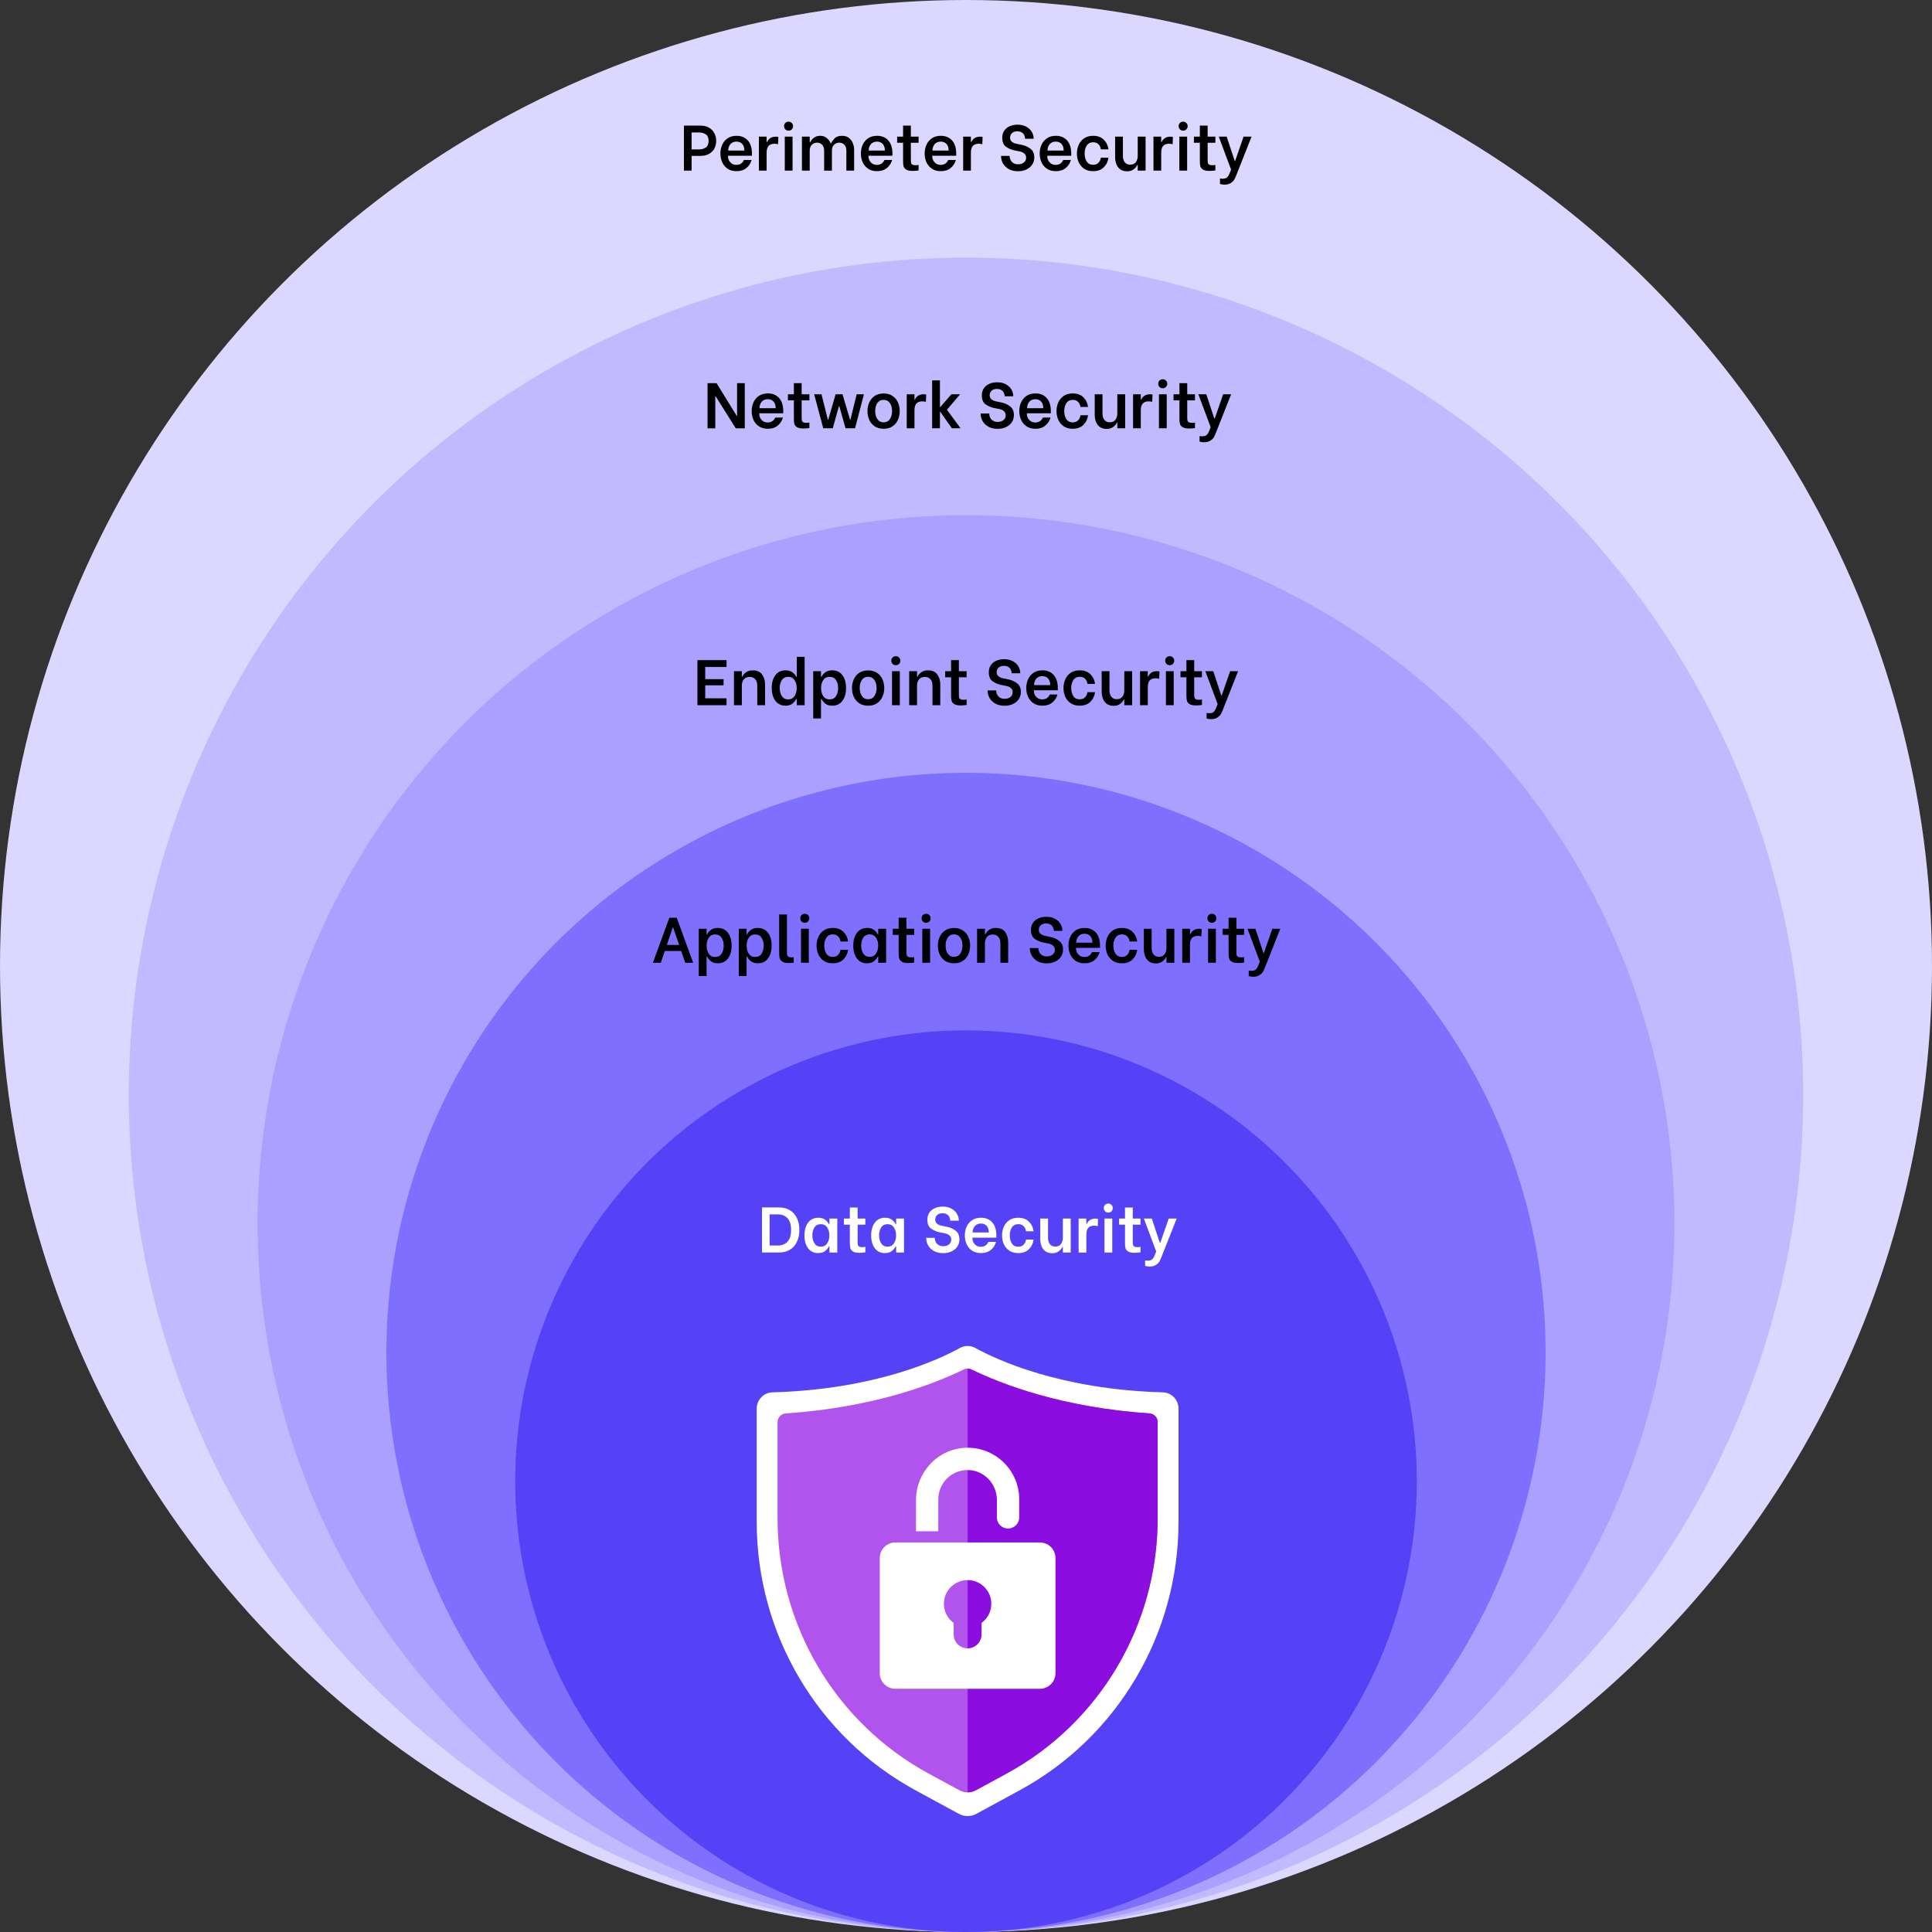 <svg width="600" height="600" viewBox="0 0 600 600" fill="none" xmlns="http://www.w3.org/2000/svg">
<rect x="0" y="0" width="600" height="600" fill="#333333" stroke="none"/>
<circle cx="300" cy="300" r="300" fill="#DBD7FF"/>
<circle cx="300" cy="340" r="260" fill="#C1BAFF"/>
<circle cx="300" cy="380" r="220" fill="#ABA0FF"/>
<circle cx="300" cy="420" r="180" fill="#7F6FFF"/>
<circle cx="300" cy="460" r="140" fill="#5542F6"/>
<g clip-path="url(#clip0_5410_11824)">
<path d="M303.212 563.31L316.724 555.96C347.075 539.454 366 507.447 366 472.631V437.484C366 434.749 363.855 432.477 361.146 432.403C329.213 431.528 309.405 422.218 302.884 418.615C301.402 417.795 299.602 417.795 298.119 418.615C291.599 422.218 271.787 431.528 239.854 432.403C237.145 432.477 235 434.749 235 437.484V472.635C235 507.451 253.925 539.454 284.276 555.963L297.788 563.313C299.481 564.233 301.519 564.233 303.212 563.313V563.31Z" fill="white"/>
<path d="M359.524 441.62V471.447C359.524 504.649 341.563 535.041 312.651 550.767L303.065 555.977C302.266 556.411 301.383 556.632 300.5 556.632C299.617 556.632 298.734 556.411 297.935 555.977L288.349 550.767C259.437 535.041 241.476 504.649 241.476 471.447V441.62C241.476 440.208 242.595 439.054 244.001 438.955C271.202 437.105 289.88 429.906 299.33 425.291C299.705 425.104 300.102 425.016 300.5 425.016C300.897 425.016 301.291 425.108 301.67 425.291C311.12 429.906 329.802 437.105 356.999 438.955C358.409 439.054 359.524 440.208 359.524 441.62Z" fill="#B054ED"/>
<path d="M359.524 441.62V471.447C359.524 504.649 341.563 535.041 312.651 550.767L303.065 555.977C302.266 556.411 301.383 556.632 300.5 556.632V425.016C300.897 425.016 301.291 425.108 301.67 425.291C311.12 429.906 329.802 437.105 356.999 438.955C358.409 439.054 359.524 440.208 359.524 441.62Z" fill="#8B0DDF"/>
<path d="M322.947 479.025H278.057C275.385 479.025 273.214 481.195 273.214 483.864V519.629C273.214 522.298 275.385 524.467 278.057 524.467H322.947C325.618 524.467 327.789 522.298 327.789 519.629V483.864C327.789 481.195 325.618 479.025 322.947 479.025ZM304.831 504.013V507.587C304.831 509.977 302.892 511.915 300.5 511.915C298.108 511.915 296.169 509.977 296.169 507.587V504.013C294.329 502.679 293.137 500.513 293.137 498.068C293.137 494.005 296.434 490.71 300.5 490.71C304.566 490.71 307.863 494.005 307.863 498.068C307.863 500.513 306.671 502.682 304.831 504.013Z" fill="white"/>
<path d="M316.525 465.623V471.23C316.525 473.142 314.973 474.694 313.059 474.694C311.146 474.694 309.593 473.142 309.593 471.23V465.844C309.593 460.921 305.769 456.725 300.846 456.538C295.672 456.343 291.4 460.49 291.4 465.62V475.558H284.471V465.881C284.471 457.155 291.352 449.831 300.084 449.611C304.677 449.497 308.835 451.306 311.83 454.299C314.733 457.2 316.525 461.196 316.525 465.62V465.623Z" fill="white"/>
</g>
<path d="M217.443 39C218.563 39 219.496 39.227 220.243 39.68C220.989 40.133 221.536 40.72 221.883 41.44C222.243 42.16 222.423 42.927 222.423 43.74C222.423 44.553 222.249 45.32 221.903 46.04C221.556 46.747 221.009 47.32 220.263 47.76C219.516 48.2 218.576 48.42 217.443 48.42H214.783V53H212.403V39H217.443ZM217.083 46.4C217.923 46.4 218.629 46.2 219.203 45.8C219.776 45.387 220.063 44.7 220.063 43.74C220.063 42.793 219.776 42.127 219.203 41.74C218.643 41.34 217.936 41.14 217.083 41.14H214.783V46.4H217.083ZM228.722 53.16C227.628 53.16 226.702 52.9 225.942 52.38C225.195 51.86 224.635 51.187 224.262 50.36C223.902 49.52 223.722 48.627 223.722 47.68C223.722 46.72 223.902 45.827 224.262 45C224.635 44.16 225.195 43.48 225.942 42.96C226.702 42.44 227.635 42.18 228.742 42.18C230.208 42.18 231.368 42.653 232.222 43.6C233.088 44.547 233.522 45.913 233.522 47.7V48.36H226.082V48.52C226.082 48.987 226.188 49.427 226.402 49.84C226.628 50.253 226.935 50.587 227.322 50.84C227.722 51.08 228.175 51.2 228.682 51.2C229.255 51.2 229.742 51.067 230.142 50.8C230.542 50.52 230.842 50.147 231.042 49.68H233.422C233.142 50.693 232.602 51.527 231.802 52.18C231.002 52.833 229.975 53.16 228.722 53.16ZM231.182 46.76C231.155 45.8 230.915 45.1 230.462 44.66C230.022 44.207 229.442 43.98 228.722 43.98C227.948 43.98 227.328 44.233 226.862 44.74C226.408 45.233 226.168 45.907 226.142 46.76H231.182ZM235.684 42.44H238.084V44.12H238.224C238.398 43.653 238.711 43.26 239.164 42.94C239.631 42.607 240.224 42.44 240.944 42.44C241.198 42.44 241.458 42.473 241.724 42.54L241.624 44.8C241.424 44.733 241.251 44.693 241.104 44.68C240.958 44.653 240.771 44.64 240.544 44.64C239.731 44.64 239.118 44.86 238.704 45.3C238.291 45.74 238.084 46.473 238.084 47.5V53H235.684V42.44ZM243.717 42.44H246.137V53H243.717V42.44ZM244.897 40.58C244.497 40.58 244.164 40.447 243.897 40.18C243.631 39.9 243.497 39.567 243.497 39.18C243.497 38.78 243.631 38.447 243.897 38.18C244.164 37.913 244.497 37.78 244.897 37.78C245.297 37.78 245.631 37.92 245.897 38.2C246.164 38.467 246.297 38.793 246.297 39.18C246.297 39.567 246.164 39.9 245.897 40.18C245.631 40.447 245.297 40.58 244.897 40.58ZM249.043 42.44H251.463V44.22H251.603C251.67 44.047 251.81 43.807 252.023 43.5C252.237 43.193 252.57 42.9 253.023 42.62C253.477 42.327 254.037 42.18 254.703 42.18C255.423 42.18 256.023 42.347 256.503 42.68C256.983 43.013 257.33 43.36 257.543 43.72C257.77 44.08 257.91 44.347 257.963 44.52H258.103C258.317 44.04 258.67 43.533 259.163 43C259.67 42.453 260.463 42.18 261.543 42.18C262.437 42.18 263.157 42.413 263.703 42.88C264.263 43.333 264.663 43.9 264.903 44.58C265.143 45.247 265.263 45.907 265.263 46.56V53H262.843V46.8C262.843 45.973 262.63 45.353 262.203 44.94C261.79 44.513 261.27 44.3 260.643 44.3C260.017 44.3 259.477 44.52 259.023 44.96C258.583 45.387 258.363 46 258.363 46.8V53H255.943V46.8C255.943 45.973 255.73 45.353 255.303 44.94C254.89 44.513 254.37 44.3 253.743 44.3C253.117 44.3 252.577 44.52 252.123 44.96C251.683 45.387 251.463 46 251.463 46.8V53H249.043V42.44ZM272.355 53.16C271.261 53.16 270.335 52.9 269.575 52.38C268.828 51.86 268.268 51.187 267.895 50.36C267.535 49.52 267.355 48.627 267.355 47.68C267.355 46.72 267.535 45.827 267.895 45C268.268 44.16 268.828 43.48 269.575 42.96C270.335 42.44 271.268 42.18 272.375 42.18C273.841 42.18 275.001 42.653 275.855 43.6C276.721 44.547 277.155 45.913 277.155 47.7V48.36H269.715V48.52C269.715 48.987 269.821 49.427 270.035 49.84C270.261 50.253 270.568 50.587 270.955 50.84C271.355 51.08 271.808 51.2 272.315 51.2C272.888 51.2 273.375 51.067 273.775 50.8C274.175 50.52 274.475 50.147 274.675 49.68H277.055C276.775 50.693 276.235 51.527 275.435 52.18C274.635 52.833 273.608 53.16 272.355 53.16ZM274.815 46.76C274.788 45.8 274.548 45.1 274.095 44.66C273.655 44.207 273.075 43.98 272.355 43.98C271.581 43.98 270.961 44.233 270.495 44.74C270.041 45.233 269.801 45.907 269.775 46.76H274.815ZM282.877 44.34V49.52C282.877 50 282.897 50.353 282.937 50.58C282.99 50.807 283.124 50.987 283.337 51.12C283.55 51.253 283.89 51.32 284.357 51.32C284.597 51.32 284.904 51.287 285.277 51.22V52.92C285.197 52.947 284.97 52.98 284.597 53.02C284.224 53.06 283.857 53.08 283.497 53.08C282.577 53.08 281.897 52.947 281.457 52.68C281.017 52.413 280.737 52.073 280.617 51.66C280.51 51.247 280.457 50.707 280.457 50.04V44.34H278.617V42.44H280.457V39H282.877V42.44H285.277V44.34H282.877ZM292.159 53.16C291.066 53.16 290.139 52.9 289.379 52.38C288.633 51.86 288.073 51.187 287.699 50.36C287.339 49.52 287.159 48.627 287.159 47.68C287.159 46.72 287.339 45.827 287.699 45C288.073 44.16 288.633 43.48 289.379 42.96C290.139 42.44 291.073 42.18 292.179 42.18C293.646 42.18 294.806 42.653 295.659 43.6C296.526 44.547 296.959 45.913 296.959 47.7V48.36H289.519V48.52C289.519 48.987 289.626 49.427 289.839 49.84C290.066 50.253 290.373 50.587 290.759 50.84C291.159 51.08 291.613 51.2 292.119 51.2C292.693 51.2 293.179 51.067 293.579 50.8C293.979 50.52 294.279 50.147 294.479 49.68H296.859C296.579 50.693 296.039 51.527 295.239 52.18C294.439 52.833 293.413 53.16 292.159 53.16ZM294.619 46.76C294.593 45.8 294.353 45.1 293.899 44.66C293.459 44.207 292.879 43.98 292.159 43.98C291.386 43.98 290.766 44.233 290.299 44.74C289.846 45.233 289.606 45.907 289.579 46.76H294.619ZM299.122 42.44H301.522V44.12H301.662C301.835 43.653 302.148 43.26 302.602 42.94C303.068 42.607 303.662 42.44 304.382 42.44C304.635 42.44 304.895 42.473 305.162 42.54L305.062 44.8C304.862 44.733 304.688 44.693 304.542 44.68C304.395 44.653 304.208 44.64 303.982 44.64C303.168 44.64 302.555 44.86 302.142 45.3C301.728 45.74 301.522 46.473 301.522 47.5V53H299.122V42.44ZM316.151 53.18C315.044 53.18 314.091 52.96 313.291 52.52C312.504 52.067 311.904 51.487 311.491 50.78C311.091 50.06 310.891 49.313 310.891 48.54V48.42H313.551V48.54C313.551 48.913 313.644 49.293 313.831 49.68C314.017 50.053 314.304 50.373 314.691 50.64C315.091 50.893 315.591 51.02 316.191 51.02C316.911 51.02 317.504 50.833 317.971 50.46C318.437 50.087 318.671 49.587 318.671 48.96C318.671 48.427 318.484 48 318.111 47.68C317.751 47.36 317.297 47.147 316.751 47.04L314.931 46.68C314.064 46.493 313.231 46.127 312.431 45.58C311.644 45.02 311.251 44.087 311.251 42.78C311.251 41.953 311.451 41.233 311.851 40.62C312.264 40.007 312.824 39.54 313.531 39.22C314.251 38.887 315.077 38.72 316.011 38.72C317.064 38.72 317.964 38.927 318.711 39.34C319.471 39.753 320.044 40.287 320.431 40.94C320.817 41.593 321.011 42.28 321.011 43V43.08H318.351V43.02C318.351 42.7 318.271 42.367 318.111 42.02C317.964 41.673 317.704 41.38 317.331 41.14C316.971 40.9 316.497 40.78 315.911 40.78C315.231 40.78 314.691 40.967 314.291 41.34C313.891 41.713 313.691 42.187 313.691 42.76C313.691 43.28 313.871 43.693 314.231 44C314.591 44.307 315.057 44.52 315.631 44.64L317.371 45C318.397 45.213 319.291 45.62 320.051 46.22C320.824 46.807 321.211 47.7 321.211 48.9C321.211 49.74 320.991 50.487 320.551 51.14C320.124 51.78 319.524 52.28 318.751 52.64C317.991 53 317.124 53.18 316.151 53.18ZM327.882 53.16C326.789 53.16 325.862 52.9 325.102 52.38C324.355 51.86 323.795 51.187 323.422 50.36C323.062 49.52 322.882 48.627 322.882 47.68C322.882 46.72 323.062 45.827 323.422 45C323.795 44.16 324.355 43.48 325.102 42.96C325.862 42.44 326.795 42.18 327.902 42.18C329.369 42.18 330.529 42.653 331.382 43.6C332.249 44.547 332.682 45.913 332.682 47.7V48.36H325.242V48.52C325.242 48.987 325.349 49.427 325.562 49.84C325.789 50.253 326.095 50.587 326.482 50.84C326.882 51.08 327.335 51.2 327.842 51.2C328.415 51.2 328.902 51.067 329.302 50.8C329.702 50.52 330.002 50.147 330.202 49.68H332.582C332.302 50.693 331.762 51.527 330.962 52.18C330.162 52.833 329.135 53.16 327.882 53.16ZM330.342 46.76C330.315 45.8 330.075 45.1 329.622 44.66C329.182 44.207 328.602 43.98 327.882 43.98C327.109 43.98 326.489 44.233 326.022 44.74C325.569 45.233 325.329 45.907 325.302 46.76H330.342ZM339.484 53.16C338.364 53.16 337.424 52.9 336.664 52.38C335.918 51.86 335.358 51.187 334.984 50.36C334.624 49.52 334.444 48.62 334.444 47.66C334.444 46.713 334.624 45.827 334.984 45C335.358 44.16 335.918 43.48 336.664 42.96C337.424 42.44 338.364 42.18 339.484 42.18C340.884 42.18 341.984 42.58 342.784 43.38C343.598 44.18 344.084 45.18 344.244 46.38H341.884C341.791 45.727 341.544 45.2 341.144 44.8C340.744 44.387 340.198 44.18 339.504 44.18C338.611 44.18 337.944 44.52 337.504 45.2C337.064 45.867 336.844 46.687 336.844 47.66C336.844 48.66 337.064 49.5 337.504 50.18C337.944 50.847 338.611 51.18 339.504 51.18C340.184 51.18 340.724 50.973 341.124 50.56C341.538 50.147 341.791 49.613 341.884 48.96H344.244C344.084 50.16 343.598 51.16 342.784 51.96C341.984 52.76 340.884 53.16 339.484 53.16ZM355.769 53H353.329V51.22H353.209C352.955 51.767 352.555 52.233 352.009 52.62C351.475 53.007 350.822 53.2 350.049 53.2C349.129 53.2 348.389 52.98 347.829 52.54C347.269 52.087 346.875 51.527 346.649 50.86C346.422 50.193 346.309 49.507 346.309 48.8V42.44H348.729V48.42C348.729 49.273 348.929 49.94 349.329 50.42C349.729 50.9 350.282 51.14 350.989 51.14C351.749 51.14 352.329 50.887 352.729 50.38C353.129 49.86 353.329 49.207 353.329 48.42V42.44H355.769V53ZM358.223 42.44H360.623V44.12H360.763C360.937 43.653 361.25 43.26 361.703 42.94C362.17 42.607 362.763 42.44 363.483 42.44C363.737 42.44 363.997 42.473 364.263 42.54L364.163 44.8C363.963 44.733 363.79 44.693 363.643 44.68C363.497 44.653 363.31 44.64 363.083 44.64C362.27 44.64 361.657 44.86 361.243 45.3C360.83 45.74 360.623 46.473 360.623 47.5V53H358.223V42.44ZM366.256 42.44H368.676V53H366.256V42.44ZM367.436 40.58C367.036 40.58 366.703 40.447 366.436 40.18C366.17 39.9 366.036 39.567 366.036 39.18C366.036 38.78 366.17 38.447 366.436 38.18C366.703 37.913 367.036 37.78 367.436 37.78C367.836 37.78 368.17 37.92 368.436 38.2C368.703 38.467 368.836 38.793 368.836 39.18C368.836 39.567 368.703 39.9 368.436 40.18C368.17 40.447 367.836 40.58 367.436 40.58ZM375.045 44.34V49.52C375.045 50 375.065 50.353 375.105 50.58C375.158 50.807 375.292 50.987 375.505 51.12C375.718 51.253 376.058 51.32 376.525 51.32C376.765 51.32 377.072 51.287 377.445 51.22V52.92C377.365 52.947 377.138 52.98 376.765 53.02C376.392 53.06 376.025 53.08 375.665 53.08C374.745 53.08 374.065 52.947 373.625 52.68C373.185 52.413 372.905 52.073 372.785 51.66C372.678 51.247 372.625 50.707 372.625 50.04V44.34H370.785V42.44H372.625V39H375.045V42.44H377.445V44.34H375.045ZM383.918 54.48C383.731 54.973 383.531 55.4 383.318 55.76C383.118 56.133 382.764 56.487 382.258 56.82C381.751 57.167 381.084 57.34 380.258 57.34C379.911 57.34 379.604 57.307 379.338 57.24C379.084 57.187 378.931 57.153 378.878 57.14V55.42C379.091 55.473 379.378 55.5 379.738 55.5C380.178 55.5 380.531 55.427 380.798 55.28C381.064 55.133 381.278 54.927 381.438 54.66C381.598 54.407 381.764 54.06 381.938 53.62L382.318 52.66L378.498 42.44H380.958L383.458 50H383.578L386.198 42.44H388.678L383.918 54.48Z" fill="black"/>
<path d="M219.739 119H222.539L228.839 129.22H228.899V119H231.299V133.02H228.499L222.219 123.02H222.139V133.02H219.739V119ZM238.441 133.16C237.347 133.16 236.421 132.9 235.661 132.38C234.914 131.86 234.354 131.187 233.981 130.36C233.621 129.52 233.441 128.627 233.441 127.68C233.441 126.72 233.621 125.827 233.981 125C234.354 124.16 234.914 123.48 235.661 122.96C236.421 122.44 237.354 122.18 238.461 122.18C239.927 122.18 241.087 122.653 241.941 123.6C242.807 124.547 243.241 125.913 243.241 127.7V128.36H235.801V128.52C235.801 128.987 235.907 129.427 236.121 129.84C236.347 130.253 236.654 130.587 237.041 130.84C237.441 131.08 237.894 131.2 238.401 131.2C238.974 131.2 239.461 131.067 239.861 130.8C240.261 130.52 240.561 130.147 240.761 129.68H243.141C242.861 130.693 242.321 131.527 241.521 132.18C240.721 132.833 239.694 133.16 238.441 133.16ZM240.901 126.76C240.874 125.8 240.634 125.1 240.181 124.66C239.741 124.207 239.161 123.98 238.441 123.98C237.667 123.98 237.047 124.233 236.581 124.74C236.127 125.233 235.887 125.907 235.861 126.76H240.901ZM248.963 124.34V129.52C248.963 130 248.983 130.353 249.023 130.58C249.076 130.807 249.21 130.987 249.423 131.12C249.636 131.253 249.976 131.32 250.443 131.32C250.683 131.32 250.99 131.287 251.363 131.22V132.92C251.283 132.947 251.056 132.98 250.683 133.02C250.31 133.06 249.943 133.08 249.583 133.08C248.663 133.08 247.983 132.947 247.543 132.68C247.103 132.413 246.823 132.073 246.703 131.66C246.596 131.247 246.543 130.707 246.543 130.04V124.34H244.703V122.44H246.543V119H248.963V122.44H251.363V124.34H248.963ZM252.845 122.44H255.125L257.105 130.38H257.205L259.505 122.44H261.645L264.005 130.38H264.105L266.045 122.44H268.305L265.545 133H262.585L260.665 126.2H260.525L258.625 133H255.665L252.845 122.44ZM274.418 133.16C273.324 133.16 272.398 132.907 271.638 132.4C270.891 131.893 270.331 131.227 269.958 130.4C269.584 129.573 269.398 128.667 269.398 127.68C269.398 126.707 269.584 125.807 269.958 124.98C270.331 124.14 270.891 123.467 271.638 122.96C272.398 122.453 273.324 122.2 274.418 122.2C275.511 122.2 276.431 122.453 277.178 122.96C277.938 123.467 278.498 124.133 278.858 124.96C279.231 125.787 279.418 126.687 279.418 127.66C279.418 128.633 279.231 129.54 278.858 130.38C278.498 131.22 277.938 131.893 277.178 132.4C276.431 132.907 275.511 133.16 274.418 133.16ZM274.418 131.16C275.258 131.16 275.904 130.827 276.358 130.16C276.811 129.493 277.038 128.66 277.038 127.66C277.038 126.66 276.811 125.833 276.358 125.18C275.904 124.513 275.258 124.18 274.418 124.18C273.564 124.18 272.911 124.513 272.458 125.18C272.018 125.833 271.798 126.66 271.798 127.66C271.798 128.66 272.024 129.493 272.478 130.16C272.931 130.827 273.578 131.16 274.418 131.16ZM281.594 122.44H283.994V124.12H284.134C284.308 123.653 284.621 123.26 285.074 122.94C285.541 122.607 286.134 122.44 286.854 122.44C287.108 122.44 287.368 122.473 287.634 122.54L287.534 124.8C287.334 124.733 287.161 124.693 287.014 124.68C286.868 124.653 286.681 124.64 286.454 124.64C285.641 124.64 285.028 124.86 284.614 125.3C284.201 125.74 283.994 126.473 283.994 127.5V133H281.594V122.44ZM289.487 118.12H291.907V126.42H292.007L295.467 122.44H298.187L294.087 127.24L298.307 133H295.607L292.027 127.9H291.907V133H289.487V118.12ZM309.815 133.18C308.708 133.18 307.755 132.96 306.955 132.52C306.168 132.067 305.568 131.487 305.155 130.78C304.755 130.06 304.555 129.313 304.555 128.54V128.42H307.215V128.54C307.215 128.913 307.308 129.293 307.495 129.68C307.681 130.053 307.968 130.373 308.355 130.64C308.755 130.893 309.255 131.02 309.855 131.02C310.575 131.02 311.168 130.833 311.635 130.46C312.101 130.087 312.335 129.587 312.335 128.96C312.335 128.427 312.148 128 311.775 127.68C311.415 127.36 310.961 127.147 310.415 127.04L308.595 126.68C307.728 126.493 306.895 126.127 306.095 125.58C305.308 125.02 304.915 124.087 304.915 122.78C304.915 121.953 305.115 121.233 305.515 120.62C305.928 120.007 306.488 119.54 307.195 119.22C307.915 118.887 308.741 118.72 309.675 118.72C310.728 118.72 311.628 118.927 312.375 119.34C313.135 119.753 313.708 120.287 314.095 120.94C314.481 121.593 314.675 122.28 314.675 123V123.08H312.015V123.02C312.015 122.7 311.935 122.367 311.775 122.02C311.628 121.673 311.368 121.38 310.995 121.14C310.635 120.9 310.161 120.78 309.575 120.78C308.895 120.78 308.355 120.967 307.955 121.34C307.555 121.713 307.355 122.187 307.355 122.76C307.355 123.28 307.535 123.693 307.895 124C308.255 124.307 308.721 124.52 309.295 124.64L311.035 125C312.061 125.213 312.955 125.62 313.715 126.22C314.488 126.807 314.875 127.7 314.875 128.9C314.875 129.74 314.655 130.487 314.215 131.14C313.788 131.78 313.188 132.28 312.415 132.64C311.655 133 310.788 133.18 309.815 133.18ZM321.546 133.16C320.453 133.16 319.526 132.9 318.766 132.38C318.019 131.86 317.459 131.187 317.086 130.36C316.726 129.52 316.546 128.627 316.546 127.68C316.546 126.72 316.726 125.827 317.086 125C317.459 124.16 318.019 123.48 318.766 122.96C319.526 122.44 320.459 122.18 321.566 122.18C323.033 122.18 324.193 122.653 325.046 123.6C325.913 124.547 326.346 125.913 326.346 127.7V128.36H318.906V128.52C318.906 128.987 319.013 129.427 319.226 129.84C319.453 130.253 319.759 130.587 320.146 130.84C320.546 131.08 320.999 131.2 321.506 131.2C322.079 131.2 322.566 131.067 322.966 130.8C323.366 130.52 323.666 130.147 323.866 129.68H326.246C325.966 130.693 325.426 131.527 324.626 132.18C323.826 132.833 322.799 133.16 321.546 133.16ZM324.006 126.76C323.979 125.8 323.739 125.1 323.286 124.66C322.846 124.207 322.266 123.98 321.546 123.98C320.773 123.98 320.153 124.233 319.686 124.74C319.233 125.233 318.993 125.907 318.966 126.76H324.006ZM333.149 133.16C332.029 133.16 331.089 132.9 330.329 132.38C329.582 131.86 329.022 131.187 328.649 130.36C328.289 129.52 328.109 128.62 328.109 127.66C328.109 126.713 328.289 125.827 328.649 125C329.022 124.16 329.582 123.48 330.329 122.96C331.089 122.44 332.029 122.18 333.149 122.18C334.549 122.18 335.649 122.58 336.449 123.38C337.262 124.18 337.749 125.18 337.909 126.38H335.549C335.455 125.727 335.209 125.2 334.809 124.8C334.409 124.387 333.862 124.18 333.169 124.18C332.275 124.18 331.609 124.52 331.169 125.2C330.729 125.867 330.509 126.687 330.509 127.66C330.509 128.66 330.729 129.5 331.169 130.18C331.609 130.847 332.275 131.18 333.169 131.18C333.849 131.18 334.389 130.973 334.789 130.56C335.202 130.147 335.455 129.613 335.549 128.96H337.909C337.749 130.16 337.262 131.16 336.449 131.96C335.649 132.76 334.549 133.16 333.149 133.16ZM349.433 133H346.993V131.22H346.873C346.62 131.767 346.22 132.233 345.673 132.62C345.14 133.007 344.486 133.2 343.713 133.2C342.793 133.2 342.053 132.98 341.493 132.54C340.933 132.087 340.54 131.527 340.313 130.86C340.086 130.193 339.973 129.507 339.973 128.8V122.44H342.393V128.42C342.393 129.273 342.593 129.94 342.993 130.42C343.393 130.9 343.946 131.14 344.653 131.14C345.413 131.14 345.993 130.887 346.393 130.38C346.793 129.86 346.993 129.207 346.993 128.42V122.44H349.433V133ZM351.887 122.44H354.287V124.12H354.427C354.601 123.653 354.914 123.26 355.367 122.94C355.834 122.607 356.427 122.44 357.147 122.44C357.401 122.44 357.661 122.473 357.927 122.54L357.827 124.8C357.627 124.733 357.454 124.693 357.307 124.68C357.161 124.653 356.974 124.64 356.747 124.64C355.934 124.64 355.321 124.86 354.907 125.3C354.494 125.74 354.287 126.473 354.287 127.5V133H351.887V122.44ZM359.92 122.44H362.34V133H359.92V122.44ZM361.1 120.58C360.7 120.58 360.367 120.447 360.1 120.18C359.834 119.9 359.7 119.567 359.7 119.18C359.7 118.78 359.834 118.447 360.1 118.18C360.367 117.913 360.7 117.78 361.1 117.78C361.5 117.78 361.834 117.92 362.1 118.2C362.367 118.467 362.5 118.793 362.5 119.18C362.5 119.567 362.367 119.9 362.1 120.18C361.834 120.447 361.5 120.58 361.1 120.58ZM368.709 124.34V129.52C368.709 130 368.729 130.353 368.769 130.58C368.822 130.807 368.956 130.987 369.169 131.12C369.382 131.253 369.722 131.32 370.189 131.32C370.429 131.32 370.736 131.287 371.109 131.22V132.92C371.029 132.947 370.802 132.98 370.429 133.02C370.056 133.06 369.689 133.08 369.329 133.08C368.409 133.08 367.729 132.947 367.289 132.68C366.849 132.413 366.569 132.073 366.449 131.66C366.342 131.247 366.289 130.707 366.289 130.04V124.34H364.449V122.44H366.289V119H368.709V122.44H371.109V124.34H368.709ZM377.582 134.48C377.395 134.973 377.195 135.4 376.982 135.76C376.782 136.133 376.428 136.487 375.922 136.82C375.415 137.167 374.748 137.34 373.922 137.34C373.575 137.34 373.268 137.307 373.002 137.24C372.748 137.187 372.595 137.153 372.542 137.14V135.42C372.755 135.473 373.042 135.5 373.402 135.5C373.842 135.5 374.195 135.427 374.462 135.28C374.728 135.133 374.942 134.927 375.102 134.66C375.262 134.407 375.428 134.06 375.602 133.62L375.982 132.66L372.162 122.44H374.622L377.122 130H377.242L379.862 122.44H382.342L377.582 134.48Z" fill="black"/>
<path d="M219.013 207.14V210.92H224.713V212.84H219.013V216.86H225.633V219H216.593V205H225.633V207.14H219.013ZM227.94 208.44H230.38V210.16H230.52C230.773 209.613 231.173 209.147 231.72 208.76C232.28 208.373 232.96 208.18 233.76 208.18C235.12 208.18 236.1 208.62 236.7 209.5C237.3 210.38 237.6 211.4 237.6 212.56V219H235.18V212.94C235.18 212.073 234.966 211.407 234.54 210.94C234.126 210.46 233.553 210.22 232.82 210.22C232.033 210.22 231.426 210.473 231 210.98C230.586 211.487 230.38 212.14 230.38 212.94V219H227.94V208.44ZM243.928 219.16C243.035 219.16 242.268 218.927 241.628 218.46C240.988 217.993 240.501 217.347 240.168 216.52C239.835 215.693 239.668 214.747 239.668 213.68C239.668 212.027 240.041 210.7 240.788 209.7C241.548 208.687 242.608 208.18 243.968 208.18C244.888 208.18 245.615 208.393 246.148 208.82C246.681 209.233 247.061 209.693 247.288 210.2H247.448V203.98H249.888V219H247.448V217.06H247.288C247.035 217.593 246.635 218.08 246.088 218.52C245.555 218.947 244.835 219.16 243.928 219.16ZM244.788 217.2C245.655 217.2 246.308 216.86 246.748 216.18C247.201 215.487 247.428 214.653 247.428 213.68C247.428 212.707 247.201 211.887 246.748 211.22C246.308 210.54 245.655 210.2 244.788 210.2C243.908 210.2 243.248 210.54 242.808 211.22C242.368 211.887 242.148 212.707 242.148 213.68C242.148 214.667 242.368 215.5 242.808 216.18C243.248 216.86 243.908 217.2 244.788 217.2ZM258.489 219.16C257.582 219.16 256.856 218.947 256.309 218.52C255.776 218.08 255.382 217.593 255.129 217.06H254.969V223.12H252.549V208.44H254.969V210.2H255.129C255.356 209.693 255.736 209.233 256.269 208.82C256.802 208.393 257.529 208.18 258.449 208.18C259.822 208.18 260.882 208.687 261.629 209.7C262.376 210.7 262.749 212.027 262.749 213.68C262.749 215.307 262.376 216.627 261.629 217.64C260.882 218.653 259.836 219.16 258.489 219.16ZM257.629 217.2C258.522 217.2 259.189 216.86 259.629 216.18C260.069 215.487 260.289 214.653 260.289 213.68C260.289 212.707 260.069 211.887 259.629 211.22C259.189 210.54 258.522 210.2 257.629 210.2C256.762 210.2 256.102 210.54 255.649 211.22C255.209 211.887 254.989 212.707 254.989 213.68C254.989 214.653 255.209 215.487 255.649 216.18C256.102 216.86 256.762 217.2 257.629 217.2ZM269.611 219.16C268.518 219.16 267.591 218.907 266.831 218.4C266.084 217.893 265.524 217.227 265.151 216.4C264.778 215.573 264.591 214.667 264.591 213.68C264.591 212.707 264.778 211.807 265.151 210.98C265.524 210.14 266.084 209.467 266.831 208.96C267.591 208.453 268.518 208.2 269.611 208.2C270.704 208.2 271.624 208.453 272.371 208.96C273.131 209.467 273.691 210.133 274.051 210.96C274.424 211.787 274.611 212.687 274.611 213.66C274.611 214.633 274.424 215.54 274.051 216.38C273.691 217.22 273.131 217.893 272.371 218.4C271.624 218.907 270.704 219.16 269.611 219.16ZM269.611 217.16C270.451 217.16 271.098 216.827 271.551 216.16C272.004 215.493 272.231 214.66 272.231 213.66C272.231 212.66 272.004 211.833 271.551 211.18C271.098 210.513 270.451 210.18 269.611 210.18C268.758 210.18 268.104 210.513 267.651 211.18C267.211 211.833 266.991 212.66 266.991 213.66C266.991 214.66 267.218 215.493 267.671 216.16C268.124 216.827 268.771 217.16 269.611 217.16ZM277.028 208.44H279.448V219H277.028V208.44ZM278.208 206.58C277.808 206.58 277.474 206.447 277.208 206.18C276.941 205.9 276.808 205.567 276.808 205.18C276.808 204.78 276.941 204.447 277.208 204.18C277.474 203.913 277.808 203.78 278.208 203.78C278.608 203.78 278.941 203.92 279.208 204.2C279.474 204.467 279.608 204.793 279.608 205.18C279.608 205.567 279.474 205.9 279.208 206.18C278.941 206.447 278.608 206.58 278.208 206.58ZM282.354 208.44H284.794V210.16H284.934C285.187 209.613 285.587 209.147 286.134 208.76C286.694 208.373 287.374 208.18 288.174 208.18C289.534 208.18 290.514 208.62 291.114 209.5C291.714 210.38 292.014 211.4 292.014 212.56V219H289.594V212.94C289.594 212.073 289.38 211.407 288.954 210.94C288.54 210.46 287.967 210.22 287.234 210.22C286.447 210.22 285.84 210.473 285.414 210.98C285 211.487 284.794 212.14 284.794 212.94V219H282.354V208.44ZM297.789 210.34V215.52C297.789 216 297.809 216.353 297.849 216.58C297.903 216.807 298.036 216.987 298.249 217.12C298.463 217.253 298.803 217.32 299.269 217.32C299.509 217.32 299.816 217.287 300.189 217.22V218.92C300.109 218.947 299.883 218.98 299.509 219.02C299.136 219.06 298.769 219.08 298.409 219.08C297.489 219.08 296.809 218.947 296.369 218.68C295.929 218.413 295.649 218.073 295.529 217.66C295.423 217.247 295.369 216.707 295.369 216.04V210.34H293.529V208.44H295.369V205H297.789V208.44H300.189V210.34H297.789ZM311.981 219.18C310.874 219.18 309.921 218.96 309.121 218.52C308.334 218.067 307.734 217.487 307.321 216.78C306.921 216.06 306.721 215.313 306.721 214.54V214.42H309.381V214.54C309.381 214.913 309.474 215.293 309.661 215.68C309.847 216.053 310.134 216.373 310.521 216.64C310.921 216.893 311.421 217.02 312.021 217.02C312.741 217.02 313.334 216.833 313.801 216.46C314.267 216.087 314.501 215.587 314.501 214.96C314.501 214.427 314.314 214 313.941 213.68C313.581 213.36 313.127 213.147 312.581 213.04L310.761 212.68C309.894 212.493 309.061 212.127 308.261 211.58C307.474 211.02 307.081 210.087 307.081 208.78C307.081 207.953 307.281 207.233 307.681 206.62C308.094 206.007 308.654 205.54 309.361 205.22C310.081 204.887 310.907 204.72 311.841 204.72C312.894 204.72 313.794 204.927 314.541 205.34C315.301 205.753 315.874 206.287 316.261 206.94C316.647 207.593 316.841 208.28 316.841 209V209.08H314.181V209.02C314.181 208.7 314.101 208.367 313.941 208.02C313.794 207.673 313.534 207.38 313.161 207.14C312.801 206.9 312.327 206.78 311.741 206.78C311.061 206.78 310.521 206.967 310.121 207.34C309.721 207.713 309.521 208.187 309.521 208.76C309.521 209.28 309.701 209.693 310.061 210C310.421 210.307 310.887 210.52 311.461 210.64L313.201 211C314.227 211.213 315.121 211.62 315.881 212.22C316.654 212.807 317.041 213.7 317.041 214.9C317.041 215.74 316.821 216.487 316.381 217.14C315.954 217.78 315.354 218.28 314.581 218.64C313.821 219 312.954 219.18 311.981 219.18ZM323.712 219.16C322.619 219.16 321.692 218.9 320.932 218.38C320.185 217.86 319.625 217.187 319.252 216.36C318.892 215.52 318.712 214.627 318.712 213.68C318.712 212.72 318.892 211.827 319.252 211C319.625 210.16 320.185 209.48 320.932 208.96C321.692 208.44 322.625 208.18 323.732 208.18C325.199 208.18 326.359 208.653 327.212 209.6C328.079 210.547 328.512 211.913 328.512 213.7V214.36H321.072V214.52C321.072 214.987 321.179 215.427 321.392 215.84C321.619 216.253 321.925 216.587 322.312 216.84C322.712 217.08 323.165 217.2 323.672 217.2C324.245 217.2 324.732 217.067 325.132 216.8C325.532 216.52 325.832 216.147 326.032 215.68H328.412C328.132 216.693 327.592 217.527 326.792 218.18C325.992 218.833 324.965 219.16 323.712 219.16ZM326.172 212.76C326.145 211.8 325.905 211.1 325.452 210.66C325.012 210.207 324.432 209.98 323.712 209.98C322.939 209.98 322.319 210.233 321.852 210.74C321.399 211.233 321.159 211.907 321.132 212.76H326.172ZM335.315 219.16C334.195 219.16 333.255 218.9 332.495 218.38C331.748 217.86 331.188 217.187 330.815 216.36C330.455 215.52 330.275 214.62 330.275 213.66C330.275 212.713 330.455 211.827 330.815 211C331.188 210.16 331.748 209.48 332.495 208.96C333.255 208.44 334.195 208.18 335.315 208.18C336.715 208.18 337.815 208.58 338.615 209.38C339.428 210.18 339.915 211.18 340.075 212.38H337.715C337.621 211.727 337.375 211.2 336.975 210.8C336.575 210.387 336.028 210.18 335.335 210.18C334.441 210.18 333.775 210.52 333.335 211.2C332.895 211.867 332.675 212.687 332.675 213.66C332.675 214.66 332.895 215.5 333.335 216.18C333.775 216.847 334.441 217.18 335.335 217.18C336.015 217.18 336.555 216.973 336.955 216.56C337.368 216.147 337.621 215.613 337.715 214.96H340.075C339.915 216.16 339.428 217.16 338.615 217.96C337.815 218.76 336.715 219.16 335.315 219.16ZM351.599 219H349.159V217.22H349.039C348.786 217.767 348.386 218.233 347.839 218.62C347.306 219.007 346.652 219.2 345.879 219.2C344.959 219.2 344.219 218.98 343.659 218.54C343.099 218.087 342.706 217.527 342.479 216.86C342.252 216.193 342.139 215.507 342.139 214.8V208.44H344.559V214.42C344.559 215.273 344.759 215.94 345.159 216.42C345.559 216.9 346.112 217.14 346.819 217.14C347.579 217.14 348.159 216.887 348.559 216.38C348.959 215.86 349.159 215.207 349.159 214.42V208.44H351.599V219ZM354.053 208.44H356.453V210.12H356.593C356.767 209.653 357.08 209.26 357.533 208.94C358 208.607 358.593 208.44 359.313 208.44C359.567 208.44 359.827 208.473 360.093 208.54L359.993 210.8C359.793 210.733 359.62 210.693 359.473 210.68C359.327 210.653 359.14 210.64 358.913 210.64C358.1 210.64 357.487 210.86 357.073 211.3C356.66 211.74 356.453 212.473 356.453 213.5V219H354.053V208.44ZM362.086 208.44H364.506V219H362.086V208.44ZM363.266 206.58C362.866 206.58 362.533 206.447 362.266 206.18C362 205.9 361.866 205.567 361.866 205.18C361.866 204.78 362 204.447 362.266 204.18C362.533 203.913 362.866 203.78 363.266 203.78C363.666 203.78 364 203.92 364.266 204.2C364.533 204.467 364.666 204.793 364.666 205.18C364.666 205.567 364.533 205.9 364.266 206.18C364 206.447 363.666 206.58 363.266 206.58ZM370.875 210.34V215.52C370.875 216 370.895 216.353 370.935 216.58C370.988 216.807 371.122 216.987 371.335 217.12C371.548 217.253 371.888 217.32 372.355 217.32C372.595 217.32 372.902 217.287 373.275 217.22V218.92C373.195 218.947 372.968 218.98 372.595 219.02C372.222 219.06 371.855 219.08 371.495 219.08C370.575 219.08 369.895 218.947 369.455 218.68C369.015 218.413 368.735 218.073 368.615 217.66C368.508 217.247 368.455 216.707 368.455 216.04V210.34H366.615V208.44H368.455V205H370.875V208.44H373.275V210.34H370.875ZM379.748 220.48C379.561 220.973 379.361 221.4 379.148 221.76C378.948 222.133 378.594 222.487 378.088 222.82C377.581 223.167 376.914 223.34 376.088 223.34C375.741 223.34 375.434 223.307 375.168 223.24C374.914 223.187 374.761 223.153 374.708 223.14V221.42C374.921 221.473 375.208 221.5 375.568 221.5C376.008 221.5 376.361 221.427 376.628 221.28C376.894 221.133 377.108 220.927 377.268 220.66C377.428 220.407 377.594 220.06 377.768 219.62L378.148 218.66L374.328 208.44H376.788L379.288 216H379.408L382.028 208.44H384.508L379.748 220.48Z" fill="black"/>
<path d="M211.557 295.34H206.457L205.217 299H202.757L207.877 285H210.157L215.277 299H212.817L211.557 295.34ZM210.917 293.46L209.037 288.02H208.937L207.097 293.46H210.917ZM222.952 299.16C222.045 299.16 221.319 298.947 220.772 298.52C220.239 298.08 219.845 297.593 219.592 297.06H219.432V303.12H217.012V288.44H219.432V290.2H219.592C219.819 289.693 220.199 289.233 220.732 288.82C221.265 288.393 221.992 288.18 222.912 288.18C224.285 288.18 225.345 288.687 226.092 289.7C226.839 290.7 227.212 292.027 227.212 293.68C227.212 295.307 226.839 296.627 226.092 297.64C225.345 298.653 224.299 299.16 222.952 299.16ZM222.092 297.2C222.985 297.2 223.652 296.86 224.092 296.18C224.532 295.487 224.752 294.653 224.752 293.68C224.752 292.707 224.532 291.887 224.092 291.22C223.652 290.54 222.985 290.2 222.092 290.2C221.225 290.2 220.565 290.54 220.112 291.22C219.672 291.887 219.452 292.707 219.452 293.68C219.452 294.653 219.672 295.487 220.112 296.18C220.565 296.86 221.225 297.2 222.092 297.2ZM235.374 299.16C234.467 299.16 233.74 298.947 233.194 298.52C232.66 298.08 232.267 297.593 232.014 297.06H231.854V303.12H229.434V288.44H231.854V290.2H232.014C232.24 289.693 232.62 289.233 233.154 288.82C233.687 288.393 234.414 288.18 235.334 288.18C236.707 288.18 237.767 288.687 238.514 289.7C239.26 290.7 239.634 292.027 239.634 293.68C239.634 295.307 239.26 296.627 238.514 297.64C237.767 298.653 236.72 299.16 235.374 299.16ZM234.514 297.2C235.407 297.2 236.074 296.86 236.514 296.18C236.954 295.487 237.174 294.653 237.174 293.68C237.174 292.707 236.954 291.887 236.514 291.22C236.074 290.54 235.407 290.2 234.514 290.2C233.647 290.2 232.987 290.54 232.534 291.22C232.094 291.887 231.874 292.707 231.874 293.68C231.874 294.653 232.094 295.487 232.534 296.18C232.987 296.86 233.647 297.2 234.514 297.2ZM245.016 299.08C244.096 299.08 243.416 298.94 242.976 298.66C242.536 298.367 242.256 298.007 242.136 297.58C242.029 297.14 241.976 296.58 241.976 295.9V284H244.396V295.44C244.396 295.933 244.416 296.3 244.456 296.54C244.509 296.78 244.642 296.973 244.856 297.12C245.069 297.253 245.409 297.32 245.876 297.32C246.049 297.32 246.256 297.307 246.496 297.28V298.96C246.069 299.04 245.576 299.08 245.016 299.08ZM248.756 288.44H251.176V299H248.756V288.44ZM249.936 286.58C249.536 286.58 249.203 286.447 248.936 286.18C248.67 285.9 248.536 285.567 248.536 285.18C248.536 284.78 248.67 284.447 248.936 284.18C249.203 283.913 249.536 283.78 249.936 283.78C250.336 283.78 250.67 283.92 250.936 284.2C251.203 284.467 251.336 284.793 251.336 285.18C251.336 285.567 251.203 285.9 250.936 286.18C250.67 286.447 250.336 286.58 249.936 286.58ZM258.625 299.16C257.505 299.16 256.565 298.9 255.805 298.38C255.058 297.86 254.498 297.187 254.125 296.36C253.765 295.52 253.585 294.62 253.585 293.66C253.585 292.713 253.765 291.827 254.125 291C254.498 290.16 255.058 289.48 255.805 288.96C256.565 288.44 257.505 288.18 258.625 288.18C260.025 288.18 261.125 288.58 261.925 289.38C262.738 290.18 263.225 291.18 263.385 292.38H261.025C260.932 291.727 260.685 291.2 260.285 290.8C259.885 290.387 259.338 290.18 258.645 290.18C257.752 290.18 257.085 290.52 256.645 291.2C256.205 291.867 255.985 292.687 255.985 293.66C255.985 294.66 256.205 295.5 256.645 296.18C257.085 296.847 257.752 297.18 258.645 297.18C259.325 297.18 259.865 296.973 260.265 296.56C260.678 296.147 260.932 295.613 261.025 294.96H263.385C263.225 296.16 262.738 297.16 261.925 297.96C261.125 298.76 260.025 299.16 258.625 299.16ZM269.229 299.16C267.896 299.16 266.856 298.653 266.109 297.64C265.363 296.627 264.989 295.307 264.989 293.68C264.989 292.027 265.369 290.7 266.129 289.7C266.889 288.687 267.943 288.18 269.289 288.18C270.209 288.18 270.929 288.393 271.449 288.82C271.983 289.233 272.363 289.693 272.589 290.2H272.749V288.44H275.189V299H272.749V297.06H272.589C272.336 297.607 271.943 298.093 271.409 298.52C270.876 298.947 270.149 299.16 269.229 299.16ZM270.089 297.16C270.956 297.16 271.609 296.82 272.049 296.14C272.503 295.46 272.729 294.633 272.729 293.66C272.729 292.687 272.503 291.867 272.049 291.2C271.609 290.52 270.956 290.18 270.089 290.18C269.196 290.18 268.529 290.52 268.089 291.2C267.663 291.867 267.449 292.687 267.449 293.66C267.449 294.633 267.669 295.46 268.109 296.14C268.549 296.82 269.209 297.16 270.089 297.16ZM281.51 290.34V295.52C281.51 296 281.53 296.353 281.57 296.58C281.623 296.807 281.757 296.987 281.97 297.12C282.183 297.253 282.523 297.32 282.99 297.32C283.23 297.32 283.537 297.287 283.91 297.22V298.92C283.83 298.947 283.603 298.98 283.23 299.02C282.857 299.06 282.49 299.08 282.13 299.08C281.21 299.08 280.53 298.947 280.09 298.68C279.65 298.413 279.37 298.073 279.25 297.66C279.143 297.247 279.09 296.707 279.09 296.04V290.34H277.25V288.44H279.09V285H281.51V288.44H283.91V290.34H281.51ZM286.432 288.44H288.852V299H286.432V288.44ZM287.612 286.58C287.212 286.58 286.879 286.447 286.612 286.18C286.345 285.9 286.212 285.567 286.212 285.18C286.212 284.78 286.345 284.447 286.612 284.18C286.879 283.913 287.212 283.78 287.612 283.78C288.012 283.78 288.345 283.92 288.612 284.2C288.879 284.467 289.012 284.793 289.012 285.18C289.012 285.567 288.879 285.9 288.612 286.18C288.345 286.447 288.012 286.58 287.612 286.58ZM296.281 299.16C295.188 299.16 294.261 298.907 293.501 298.4C292.754 297.893 292.194 297.227 291.821 296.4C291.448 295.573 291.261 294.667 291.261 293.68C291.261 292.707 291.448 291.807 291.821 290.98C292.194 290.14 292.754 289.467 293.501 288.96C294.261 288.453 295.188 288.2 296.281 288.2C297.374 288.2 298.294 288.453 299.041 288.96C299.801 289.467 300.361 290.133 300.721 290.96C301.094 291.787 301.281 292.687 301.281 293.66C301.281 294.633 301.094 295.54 300.721 296.38C300.361 297.22 299.801 297.893 299.041 298.4C298.294 298.907 297.374 299.16 296.281 299.16ZM296.281 297.16C297.121 297.16 297.768 296.827 298.221 296.16C298.674 295.493 298.901 294.66 298.901 293.66C298.901 292.66 298.674 291.833 298.221 291.18C297.768 290.513 297.121 290.18 296.281 290.18C295.428 290.18 294.774 290.513 294.321 291.18C293.881 291.833 293.661 292.66 293.661 293.66C293.661 294.66 293.888 295.493 294.341 296.16C294.794 296.827 295.441 297.16 296.281 297.16ZM303.438 288.44H305.878V290.16H306.018C306.271 289.613 306.671 289.147 307.218 288.76C307.778 288.373 308.458 288.18 309.258 288.18C310.618 288.18 311.598 288.62 312.198 289.5C312.798 290.38 313.098 291.4 313.098 292.56V299H310.678V292.94C310.678 292.073 310.464 291.407 310.038 290.94C309.624 290.46 309.051 290.22 308.318 290.22C307.531 290.22 306.924 290.473 306.498 290.98C306.084 291.487 305.878 292.14 305.878 292.94V299H303.438V288.44ZM325.076 299.18C323.97 299.18 323.016 298.96 322.216 298.52C321.43 298.067 320.83 297.487 320.416 296.78C320.016 296.06 319.816 295.313 319.816 294.54V294.42H322.476V294.54C322.476 294.913 322.57 295.293 322.756 295.68C322.943 296.053 323.23 296.373 323.616 296.64C324.016 296.893 324.516 297.02 325.116 297.02C325.836 297.02 326.43 296.833 326.896 296.46C327.363 296.087 327.596 295.587 327.596 294.96C327.596 294.427 327.41 294 327.036 293.68C326.676 293.36 326.223 293.147 325.676 293.04L323.856 292.68C322.99 292.493 322.156 292.127 321.356 291.58C320.57 291.02 320.176 290.087 320.176 288.78C320.176 287.953 320.376 287.233 320.776 286.62C321.19 286.007 321.75 285.54 322.456 285.22C323.176 284.887 324.003 284.72 324.936 284.72C325.99 284.72 326.89 284.927 327.636 285.34C328.396 285.753 328.97 286.287 329.356 286.94C329.743 287.593 329.936 288.28 329.936 289V289.08H327.276V289.02C327.276 288.7 327.196 288.367 327.036 288.02C326.89 287.673 326.63 287.38 326.256 287.14C325.896 286.9 325.423 286.78 324.836 286.78C324.156 286.78 323.616 286.967 323.216 287.34C322.816 287.713 322.616 288.187 322.616 288.76C322.616 289.28 322.796 289.693 323.156 290C323.516 290.307 323.983 290.52 324.556 290.64L326.296 291C327.323 291.213 328.216 291.62 328.976 292.22C329.75 292.807 330.136 293.7 330.136 294.9C330.136 295.74 329.916 296.487 329.476 297.14C329.05 297.78 328.45 298.28 327.676 298.64C326.916 299 326.05 299.18 325.076 299.18ZM336.808 299.16C335.714 299.16 334.788 298.9 334.028 298.38C333.281 297.86 332.721 297.187 332.348 296.36C331.988 295.52 331.808 294.627 331.808 293.68C331.808 292.72 331.988 291.827 332.348 291C332.721 290.16 333.281 289.48 334.028 288.96C334.788 288.44 335.721 288.18 336.828 288.18C338.294 288.18 339.454 288.653 340.308 289.6C341.174 290.547 341.608 291.913 341.608 293.7V294.36H334.168V294.52C334.168 294.987 334.274 295.427 334.488 295.84C334.714 296.253 335.021 296.587 335.408 296.84C335.808 297.08 336.261 297.2 336.768 297.2C337.341 297.2 337.828 297.067 338.228 296.8C338.628 296.52 338.928 296.147 339.128 295.68H341.508C341.228 296.693 340.688 297.527 339.888 298.18C339.088 298.833 338.061 299.16 336.808 299.16ZM339.268 292.76C339.241 291.8 339.001 291.1 338.548 290.66C338.108 290.207 337.528 289.98 336.808 289.98C336.034 289.98 335.414 290.233 334.948 290.74C334.494 291.233 334.254 291.907 334.228 292.76H339.268ZM348.41 299.16C347.29 299.16 346.35 298.9 345.59 298.38C344.844 297.86 344.284 297.187 343.91 296.36C343.55 295.52 343.37 294.62 343.37 293.66C343.37 292.713 343.55 291.827 343.91 291C344.284 290.16 344.844 289.48 345.59 288.96C346.35 288.44 347.29 288.18 348.41 288.18C349.81 288.18 350.91 288.58 351.71 289.38C352.524 290.18 353.01 291.18 353.17 292.38H350.81C350.717 291.727 350.47 291.2 350.07 290.8C349.67 290.387 349.124 290.18 348.43 290.18C347.537 290.18 346.87 290.52 346.43 291.2C345.99 291.867 345.77 292.687 345.77 293.66C345.77 294.66 345.99 295.5 346.43 296.18C346.87 296.847 347.537 297.18 348.43 297.18C349.11 297.18 349.65 296.973 350.05 296.56C350.464 296.147 350.717 295.613 350.81 294.96H353.17C353.01 296.16 352.524 297.16 351.71 297.96C350.91 298.76 349.81 299.16 348.41 299.16ZM364.695 299H362.255V297.22H362.135C361.881 297.767 361.481 298.233 360.935 298.62C360.401 299.007 359.748 299.2 358.975 299.2C358.055 299.2 357.315 298.98 356.755 298.54C356.195 298.087 355.801 297.527 355.575 296.86C355.348 296.193 355.235 295.507 355.235 294.8V288.44H357.655V294.42C357.655 295.273 357.855 295.94 358.255 296.42C358.655 296.9 359.208 297.14 359.915 297.14C360.675 297.14 361.255 296.887 361.655 296.38C362.055 295.86 362.255 295.207 362.255 294.42V288.44H364.695V299ZM367.149 288.44H369.549V290.12H369.689C369.862 289.653 370.176 289.26 370.629 288.94C371.096 288.607 371.689 288.44 372.409 288.44C372.662 288.44 372.922 288.473 373.189 288.54L373.089 290.8C372.889 290.733 372.716 290.693 372.569 290.68C372.422 290.653 372.236 290.64 372.009 290.64C371.196 290.64 370.582 290.86 370.169 291.3C369.756 291.74 369.549 292.473 369.549 293.5V299H367.149V288.44ZM375.182 288.44H377.602V299H375.182V288.44ZM376.362 286.58C375.962 286.58 375.629 286.447 375.362 286.18C375.095 285.9 374.962 285.567 374.962 285.18C374.962 284.78 375.095 284.447 375.362 284.18C375.629 283.913 375.962 283.78 376.362 283.78C376.762 283.78 377.095 283.92 377.362 284.2C377.629 284.467 377.762 284.793 377.762 285.18C377.762 285.567 377.629 285.9 377.362 286.18C377.095 286.447 376.762 286.58 376.362 286.58ZM383.971 290.34V295.52C383.971 296 383.991 296.353 384.031 296.58C384.084 296.807 384.218 296.987 384.431 297.12C384.644 297.253 384.984 297.32 385.451 297.32C385.691 297.32 385.998 297.287 386.371 297.22V298.92C386.291 298.947 386.064 298.98 385.691 299.02C385.318 299.06 384.951 299.08 384.591 299.08C383.671 299.08 382.991 298.947 382.551 298.68C382.111 298.413 381.831 298.073 381.711 297.66C381.604 297.247 381.551 296.707 381.551 296.04V290.34H379.711V288.44H381.551V285H383.971V288.44H386.371V290.34H383.971ZM392.843 300.48C392.657 300.973 392.457 301.4 392.243 301.76C392.043 302.133 391.69 302.487 391.183 302.82C390.677 303.167 390.01 303.34 389.183 303.34C388.837 303.34 388.53 303.307 388.263 303.24C388.01 303.187 387.857 303.153 387.803 303.14V301.42C388.017 301.473 388.303 301.5 388.663 301.5C389.103 301.5 389.457 301.427 389.723 301.28C389.99 301.133 390.203 300.927 390.363 300.66C390.523 300.407 390.69 300.06 390.863 299.62L391.243 298.66L387.423 288.44H389.883L392.383 296H392.503L395.123 288.44H397.603L392.843 300.48Z" fill="black"/>
<path d="M236.653 374.98H241.993C243.233 374.98 244.326 375.26 245.273 375.82C246.219 376.38 246.953 377.187 247.473 378.24C247.993 379.293 248.253 380.54 248.253 381.98C248.253 383.433 247.986 384.687 247.453 385.74C246.933 386.793 246.199 387.6 245.253 388.16C244.306 388.707 243.206 388.98 241.953 388.98H236.653V374.98ZM241.533 386.8C242.799 386.8 243.806 386.413 244.553 385.64C245.299 384.853 245.673 383.627 245.673 381.96C245.673 380.307 245.299 379.093 244.553 378.32C243.806 377.533 242.799 377.14 241.533 377.14H239.013V386.8H241.533ZM254.065 389.16C252.732 389.16 251.692 388.653 250.945 387.64C250.199 386.627 249.825 385.307 249.825 383.68C249.825 382.027 250.205 380.7 250.965 379.7C251.725 378.687 252.779 378.18 254.125 378.18C255.045 378.18 255.765 378.393 256.285 378.82C256.819 379.233 257.199 379.693 257.425 380.2H257.585V378.44H260.025V389H257.585V387.06H257.425C257.172 387.607 256.779 388.093 256.245 388.52C255.712 388.947 254.985 389.16 254.065 389.16ZM254.925 387.16C255.792 387.16 256.445 386.82 256.885 386.14C257.339 385.46 257.565 384.633 257.565 383.66C257.565 382.687 257.339 381.867 256.885 381.2C256.445 380.52 255.792 380.18 254.925 380.18C254.032 380.18 253.365 380.52 252.925 381.2C252.499 381.867 252.285 382.687 252.285 383.66C252.285 384.633 252.505 385.46 252.945 386.14C253.385 386.82 254.045 387.16 254.925 387.16ZM266.346 380.34V385.52C266.346 386 266.366 386.353 266.406 386.58C266.459 386.807 266.593 386.987 266.806 387.12C267.019 387.253 267.359 387.32 267.826 387.32C268.066 387.32 268.373 387.287 268.746 387.22V388.92C268.666 388.947 268.439 388.98 268.066 389.02C267.693 389.06 267.326 389.08 266.966 389.08C266.046 389.08 265.366 388.947 264.926 388.68C264.486 388.413 264.206 388.073 264.086 387.66C263.979 387.247 263.926 386.707 263.926 386.04V380.34H262.086V378.44H263.926V375H266.346V378.44H268.746V380.34H266.346ZM274.788 389.16C273.455 389.16 272.415 388.653 271.668 387.64C270.921 386.627 270.548 385.307 270.548 383.68C270.548 382.027 270.928 380.7 271.688 379.7C272.448 378.687 273.501 378.18 274.848 378.18C275.768 378.18 276.488 378.393 277.008 378.82C277.541 379.233 277.921 379.693 278.148 380.2H278.308V378.44H280.748V389H278.308V387.06H278.148C277.895 387.607 277.501 388.093 276.968 388.52C276.435 388.947 275.708 389.16 274.788 389.16ZM275.648 387.16C276.515 387.16 277.168 386.82 277.608 386.14C278.061 385.46 278.288 384.633 278.288 383.66C278.288 382.687 278.061 381.867 277.608 381.2C277.168 380.52 276.515 380.18 275.648 380.18C274.755 380.18 274.088 380.52 273.648 381.2C273.221 381.867 273.008 382.687 273.008 383.66C273.008 384.633 273.228 385.46 273.668 386.14C274.108 386.82 274.768 387.16 275.648 387.16ZM292.901 389.18C291.794 389.18 290.841 388.96 290.041 388.52C289.254 388.067 288.654 387.487 288.241 386.78C287.841 386.06 287.641 385.313 287.641 384.54V384.42H290.301V384.54C290.301 384.913 290.394 385.293 290.581 385.68C290.767 386.053 291.054 386.373 291.441 386.64C291.841 386.893 292.341 387.02 292.941 387.02C293.661 387.02 294.254 386.833 294.721 386.46C295.187 386.087 295.421 385.587 295.421 384.96C295.421 384.427 295.234 384 294.861 383.68C294.501 383.36 294.047 383.147 293.501 383.04L291.681 382.68C290.814 382.493 289.981 382.127 289.181 381.58C288.394 381.02 288.001 380.087 288.001 378.78C288.001 377.953 288.201 377.233 288.601 376.62C289.014 376.007 289.574 375.54 290.281 375.22C291.001 374.887 291.827 374.72 292.761 374.72C293.814 374.72 294.714 374.927 295.461 375.34C296.221 375.753 296.794 376.287 297.181 376.94C297.567 377.593 297.761 378.28 297.761 379V379.08H295.101V379.02C295.101 378.7 295.021 378.367 294.861 378.02C294.714 377.673 294.454 377.38 294.081 377.14C293.721 376.9 293.247 376.78 292.661 376.78C291.981 376.78 291.441 376.967 291.041 377.34C290.641 377.713 290.441 378.187 290.441 378.76C290.441 379.28 290.621 379.693 290.981 380C291.341 380.307 291.807 380.52 292.381 380.64L294.121 381C295.147 381.213 296.041 381.62 296.801 382.22C297.574 382.807 297.961 383.7 297.961 384.9C297.961 385.74 297.741 386.487 297.301 387.14C296.874 387.78 296.274 388.28 295.501 388.64C294.741 389 293.874 389.18 292.901 389.18ZM304.632 389.16C303.539 389.16 302.612 388.9 301.852 388.38C301.105 387.86 300.545 387.187 300.172 386.36C299.812 385.52 299.632 384.627 299.632 383.68C299.632 382.72 299.812 381.827 300.172 381C300.545 380.16 301.105 379.48 301.852 378.96C302.612 378.44 303.545 378.18 304.652 378.18C306.119 378.18 307.279 378.653 308.132 379.6C308.999 380.547 309.432 381.913 309.432 383.7V384.36H301.992V384.52C301.992 384.987 302.099 385.427 302.312 385.84C302.539 386.253 302.845 386.587 303.232 386.84C303.632 387.08 304.085 387.2 304.592 387.2C305.165 387.2 305.652 387.067 306.052 386.8C306.452 386.52 306.752 386.147 306.952 385.68H309.332C309.052 386.693 308.512 387.527 307.712 388.18C306.912 388.833 305.885 389.16 304.632 389.16ZM307.092 382.76C307.065 381.8 306.825 381.1 306.372 380.66C305.932 380.207 305.352 379.98 304.632 379.98C303.859 379.98 303.239 380.233 302.772 380.74C302.319 381.233 302.079 381.907 302.052 382.76H307.092ZM316.234 389.16C315.114 389.16 314.174 388.9 313.414 388.38C312.668 387.86 312.108 387.187 311.734 386.36C311.374 385.52 311.194 384.62 311.194 383.66C311.194 382.713 311.374 381.827 311.734 381C312.108 380.16 312.668 379.48 313.414 378.96C314.174 378.44 315.114 378.18 316.234 378.18C317.634 378.18 318.734 378.58 319.534 379.38C320.348 380.18 320.834 381.18 320.994 382.38H318.634C318.541 381.727 318.294 381.2 317.894 380.8C317.494 380.387 316.948 380.18 316.254 380.18C315.361 380.18 314.694 380.52 314.254 381.2C313.814 381.867 313.594 382.687 313.594 383.66C313.594 384.66 313.814 385.5 314.254 386.18C314.694 386.847 315.361 387.18 316.254 387.18C316.934 387.18 317.474 386.973 317.874 386.56C318.288 386.147 318.541 385.613 318.634 384.96H320.994C320.834 386.16 320.348 387.16 319.534 387.96C318.734 388.76 317.634 389.16 316.234 389.16ZM332.519 389H330.079V387.22H329.959C329.705 387.767 329.305 388.233 328.759 388.62C328.225 389.007 327.572 389.2 326.799 389.2C325.879 389.2 325.139 388.98 324.579 388.54C324.019 388.087 323.625 387.527 323.399 386.86C323.172 386.193 323.059 385.507 323.059 384.8V378.44H325.479V384.42C325.479 385.273 325.679 385.94 326.079 386.42C326.479 386.9 327.032 387.14 327.739 387.14C328.499 387.14 329.079 386.887 329.479 386.38C329.879 385.86 330.079 385.207 330.079 384.42V378.44H332.519V389ZM334.973 378.44H337.373V380.12H337.513C337.687 379.653 338 379.26 338.453 378.94C338.92 378.607 339.513 378.44 340.233 378.44C340.487 378.44 340.747 378.473 341.013 378.54L340.913 380.8C340.713 380.733 340.54 380.693 340.393 380.68C340.247 380.653 340.06 380.64 339.833 380.64C339.02 380.64 338.407 380.86 337.993 381.3C337.58 381.74 337.373 382.473 337.373 383.5V389H334.973V378.44ZM343.006 378.44H345.426V389H343.006V378.44ZM344.186 376.58C343.786 376.58 343.453 376.447 343.186 376.18C342.92 375.9 342.786 375.567 342.786 375.18C342.786 374.78 342.92 374.447 343.186 374.18C343.453 373.913 343.786 373.78 344.186 373.78C344.586 373.78 344.92 373.92 345.186 374.2C345.453 374.467 345.586 374.793 345.586 375.18C345.586 375.567 345.453 375.9 345.186 376.18C344.92 376.447 344.586 376.58 344.186 376.58ZM351.795 380.34V385.52C351.795 386 351.815 386.353 351.855 386.58C351.908 386.807 352.042 386.987 352.255 387.12C352.468 387.253 352.808 387.32 353.275 387.32C353.515 387.32 353.822 387.287 354.195 387.22V388.92C354.115 388.947 353.888 388.98 353.515 389.02C353.142 389.06 352.775 389.08 352.415 389.08C351.495 389.08 350.815 388.947 350.375 388.68C349.935 388.413 349.655 388.073 349.535 387.66C349.428 387.247 349.375 386.707 349.375 386.04V380.34H347.535V378.44H349.375V375H351.795V378.44H354.195V380.34H351.795ZM360.668 390.48C360.481 390.973 360.281 391.4 360.068 391.76C359.868 392.133 359.514 392.487 359.008 392.82C358.501 393.167 357.834 393.34 357.008 393.34C356.661 393.34 356.354 393.307 356.088 393.24C355.834 393.187 355.681 393.153 355.628 393.14V391.42C355.841 391.473 356.128 391.5 356.488 391.5C356.928 391.5 357.281 391.427 357.548 391.28C357.814 391.133 358.028 390.927 358.188 390.66C358.348 390.407 358.514 390.06 358.688 389.62L359.068 388.66L355.248 378.44H357.708L360.208 386H360.328L362.948 378.44H365.428L360.668 390.48Z" fill="white"/>
<defs>
<clipPath id="clip0_5410_11824">
<rect width="131" height="146" fill="white" transform="translate(235 418)"/>
</clipPath>
</defs>
</svg>
